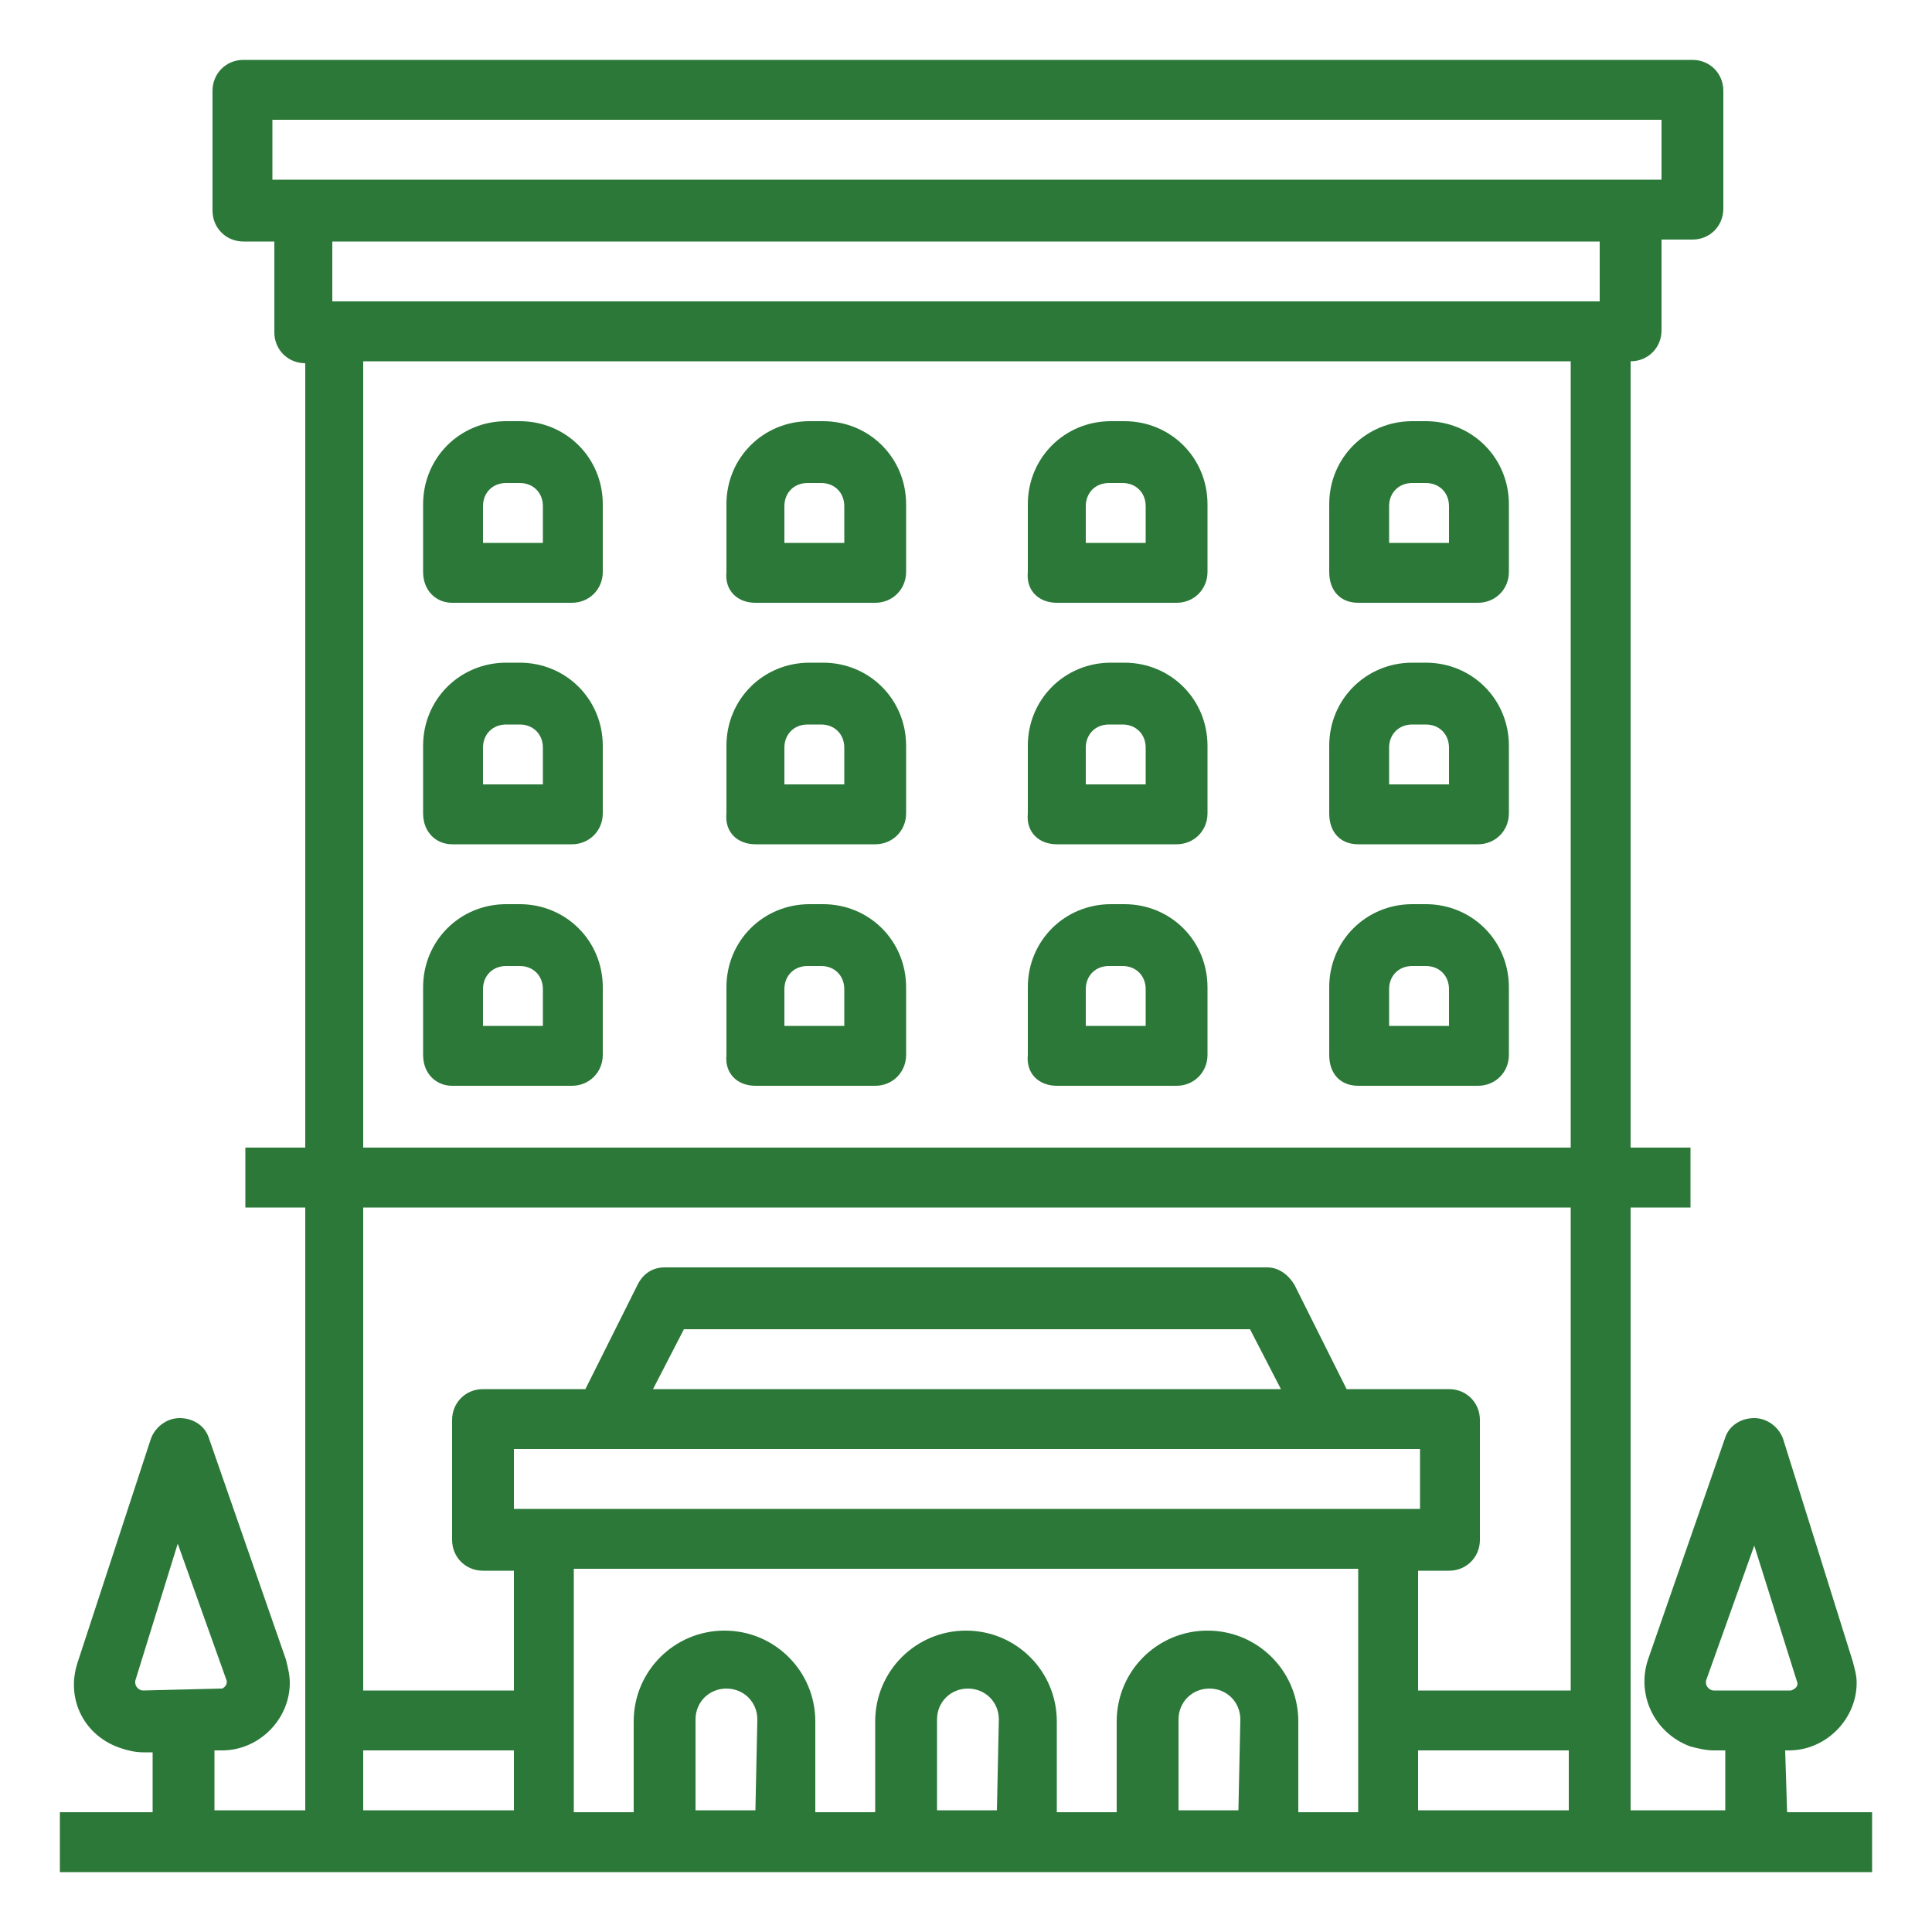 <?xml version="1.0" encoding="utf-8"?>
<!-- Generator: Adobe Illustrator 26.0.0, SVG Export Plug-In . SVG Version: 6.00 Build 0)  -->
<svg version="1.1" id="Livello_1" xmlns="http://www.w3.org/2000/svg" xmlns:xlink="http://www.w3.org/1999/xlink" x="0px" y="0px"
	 viewBox="0 0 100 100" style="enable-background:new 0 0 100 100;" xml:space="preserve">
<style type="text/css">
	.st0{fill:#2B7838;}
</style>
<g>
	<path class="st0" d="M39.1,56.2h6.2c0.9,0,1.6-0.7,1.6-1.6v-3.5c0-2.4-1.9-4.3-4.3-4.3h-0.7c-2.4,0-4.3,1.9-4.3,4.3v3.5
		C37.5,55.6,38.2,56.2,39.1,56.2z M40.6,51.2c0-0.7,0.5-1.2,1.2-1.2h0.7c0.7,0,1.2,0.5,1.2,1.2v1.9h-3.1
		C40.6,53.1,40.6,51.2,40.6,51.2z"/>
	<path class="st0" d="M23.4,56.2h6.2c0.9,0,1.6-0.7,1.6-1.6v-3.5c0-2.4-1.9-4.3-4.3-4.3h-0.7c-2.4,0-4.3,1.9-4.3,4.3v3.5
		C21.9,55.6,22.6,56.2,23.4,56.2z M25,51.2c0-0.7,0.5-1.2,1.2-1.2h0.7c0.7,0,1.2,0.5,1.2,1.2v1.9H25V51.2z"/>
	<path class="st0" d="M70.3,56.2h6.2c0.9,0,1.6-0.7,1.6-1.6v-3.5c0-2.4-1.9-4.3-4.3-4.3h-0.7c-2.4,0-4.3,1.9-4.3,4.3v3.5
		C68.8,55.6,69.4,56.2,70.3,56.2z M71.9,51.2c0-0.7,0.5-1.2,1.2-1.2h0.7c0.7,0,1.2,0.5,1.2,1.2v1.9h-3.1
		C71.9,53.1,71.9,51.2,71.9,51.2z"/>
	<path class="st0" d="M54.7,56.2h6.2c0.9,0,1.6-0.7,1.6-1.6v-3.5c0-2.4-1.9-4.3-4.3-4.3h-0.7c-2.4,0-4.3,1.9-4.3,4.3v3.5
		C53.1,55.6,53.8,56.2,54.7,56.2z M56.2,51.2c0-0.7,0.5-1.2,1.2-1.2h0.7c0.7,0,1.2,0.5,1.2,1.2v1.9h-3.1
		C56.2,53.1,56.2,51.2,56.2,51.2z"/>
	<path class="st0" d="M39.1,43.7h6.2c0.9,0,1.6-0.7,1.6-1.6v-3.5c0-2.4-1.9-4.3-4.3-4.3h-0.7c-2.4,0-4.3,1.9-4.3,4.3v3.5
		C37.5,43.1,38.2,43.7,39.1,43.7z M40.6,38.7c0-0.7,0.5-1.2,1.2-1.2h0.7c0.7,0,1.2,0.5,1.2,1.2v1.9h-3.1
		C40.6,40.6,40.6,38.7,40.6,38.7z"/>
	<path class="st0" d="M23.4,43.7h6.2c0.9,0,1.6-0.7,1.6-1.6v-3.5c0-2.4-1.9-4.3-4.3-4.3h-0.7c-2.4,0-4.3,1.9-4.3,4.3v3.5
		C21.9,43.1,22.6,43.7,23.4,43.7z M25,38.7c0-0.7,0.5-1.2,1.2-1.2h0.7c0.7,0,1.2,0.5,1.2,1.2v1.9H25V38.7z"/>
	<path class="st0" d="M70.3,43.7h6.2c0.9,0,1.6-0.7,1.6-1.6v-3.5c0-2.4-1.9-4.3-4.3-4.3h-0.7c-2.4,0-4.3,1.9-4.3,4.3v3.5
		C68.8,43.1,69.4,43.7,70.3,43.7z M71.9,38.7c0-0.7,0.5-1.2,1.2-1.2h0.7c0.7,0,1.2,0.5,1.2,1.2v1.9h-3.1
		C71.9,40.6,71.9,38.7,71.9,38.7z"/>
	<path class="st0" d="M54.7,43.7h6.2c0.9,0,1.6-0.7,1.6-1.6v-3.5c0-2.4-1.9-4.3-4.3-4.3h-0.7c-2.4,0-4.3,1.9-4.3,4.3v3.5
		C53.1,43.1,53.8,43.7,54.7,43.7z M56.2,38.7c0-0.7,0.5-1.2,1.2-1.2h0.7c0.7,0,1.2,0.5,1.2,1.2v1.9h-3.1
		C56.2,40.6,56.2,38.7,56.2,38.7z"/>
	<path class="st0" d="M39.1,31.2h6.2c0.9,0,1.6-0.7,1.6-1.6v-3.5c0-2.4-1.9-4.3-4.3-4.3h-0.7c-2.4,0-4.3,1.9-4.3,4.3v3.5
		C37.5,30.6,38.2,31.2,39.1,31.2z M40.6,26.2c0-0.7,0.5-1.2,1.2-1.2h0.7c0.7,0,1.2,0.5,1.2,1.2v1.9h-3.1
		C40.6,28.1,40.6,26.2,40.6,26.2z"/>
	<path class="st0" d="M23.4,31.2h6.2c0.9,0,1.6-0.7,1.6-1.6v-3.5c0-2.4-1.9-4.3-4.3-4.3h-0.7c-2.4,0-4.3,1.9-4.3,4.3v3.5
		C21.9,30.6,22.6,31.2,23.4,31.2z M25,26.2c0-0.7,0.5-1.2,1.2-1.2h0.7c0.7,0,1.2,0.5,1.2,1.2v1.9H25V26.2z"/>
	<path class="st0" d="M70.3,31.2h6.2c0.9,0,1.6-0.7,1.6-1.6v-3.5c0-2.4-1.9-4.3-4.3-4.3h-0.7c-2.4,0-4.3,1.9-4.3,4.3v3.5
		C68.8,30.6,69.4,31.2,70.3,31.2z M71.9,26.2c0-0.7,0.5-1.2,1.2-1.2h0.7c0.7,0,1.2,0.5,1.2,1.2v1.9h-3.1
		C71.9,28.1,71.9,26.2,71.9,26.2z"/>
	<path class="st0" d="M54.7,31.2h6.2c0.9,0,1.6-0.7,1.6-1.6v-3.5c0-2.4-1.9-4.3-4.3-4.3h-0.7c-2.4,0-4.3,1.9-4.3,4.3v3.5
		C53.1,30.6,53.8,31.2,54.7,31.2z M56.2,26.2c0-0.7,0.5-1.2,1.2-1.2h0.7c0.7,0,1.2,0.5,1.2,1.2v1.9h-3.1
		C56.2,28.1,56.2,26.2,56.2,26.2z"/>
	<path class="st0" d="M92.4,90.6h0.2c1.9,0,3.5-1.6,3.5-3.5c0-0.4-0.1-0.7-0.2-1.1l-3.6-11.5c-0.2-0.6-0.8-1.1-1.5-1.1l0,0
		c-0.7,0-1.3,0.4-1.5,1l-4,11.5c-0.6,1.8,0.3,3.8,2.2,4.5c0.4,0.1,0.8,0.2,1.2,0.2h0.6v3.1h-4.9V62.5h3.1v-3.1h-3.1V18.7
		c0.9,0,1.6-0.7,1.6-1.6v-4.7h1.6c0.9,0,1.6-0.7,1.6-1.6V4.7c0-0.9-0.7-1.6-1.6-1.6h-75c-0.9,0-1.6,0.7-1.6,1.6v6.2
		c0,0.9,0.7,1.6,1.6,1.6h1.6v4.7c0,0.9,0.7,1.6,1.6,1.6v40.6h-3.1v3.1h3.1v31.2h-4.7v-3.1h0.4c1.9,0,3.5-1.6,3.5-3.5
		c0-0.4-0.1-0.8-0.2-1.2l-4-11.5c-0.2-0.6-0.8-1-1.5-1l0,0c-0.7,0-1.3,0.5-1.5,1.1L4,86.1c-0.6,1.9,0.4,3.8,2.3,4.4
		c0.3,0.1,0.7,0.2,1.1,0.2h0.5v3.1H3.1v3.1h93.8v-3.1h-4.4L92.4,90.6L92.4,90.6z M7.4,87.5c-0.2,0-0.4-0.2-0.4-0.4V87l2.2-7.1l2.5,7
		c0.1,0.2,0,0.4-0.2,0.5h-0.1L7.4,87.5L7.4,87.5z M14.1,9.4V6.2H86v3.1H14.1V9.4z M26.6,93.7h-7.8v-3.1h7.8
		C26.6,90.6,26.6,93.7,26.6,93.7z M39.1,93.7H36V89c0-0.9,0.7-1.6,1.6-1.6s1.6,0.7,1.6,1.6L39.1,93.7L39.1,93.7z M51.6,93.7h-3.1V89
		c0-0.9,0.7-1.6,1.6-1.6s1.6,0.7,1.6,1.6L51.6,93.7L51.6,93.7z M64.1,93.7H61V89c0-0.9,0.7-1.6,1.6-1.6s1.6,0.7,1.6,1.6L64.1,93.7
		L64.1,93.7z M70.3,89.1v4.7h-3.1v-4.7c0-2.6-2.1-4.7-4.7-4.7c-2.6,0-4.7,2.1-4.7,4.7v4.7h-3.1v-4.7c0-2.6-2.1-4.7-4.7-4.7
		c-2.6,0-4.7,2.1-4.7,4.7v4.7h-3.1v-4.7c0-2.6-2.1-4.7-4.7-4.7s-4.7,2.1-4.7,4.7v4.7h-3.1V81.2h40.6V89.1z M26.6,78.1V75h46.9v3.1
		H26.6z M33.8,71.9l1.6-3.1h29.3l1.6,3.1H33.8z M81.2,93.7h-7.8v-3.1h7.8V93.7z M81.2,87.5h-7.8v-6.2H75c0.9,0,1.6-0.7,1.6-1.6v-6.2
		c0-0.9-0.7-1.6-1.6-1.6h-5.3L67,66.5c-0.3-0.5-0.8-0.9-1.4-0.9H34.4c-0.6,0-1.1,0.3-1.4,0.9l-2.7,5.4H25c-0.9,0-1.6,0.7-1.6,1.6
		v6.2c0,0.9,0.7,1.6,1.6,1.6h1.6v6.2h-7.8v-25h62.5v25C81.3,87.5,81.2,87.5,81.2,87.5z M81.2,59.4H18.8V18.7h62.5v40.7H81.2z
		 M82.8,15.6H17.2v-3.1h65.6V15.6z M88.7,87.5c-0.2,0-0.4-0.2-0.4-0.4V87l2.5-7l2.2,7c0.1,0.2,0,0.4-0.3,0.5h-0.1H88.7z"/>
</g>
</svg>
